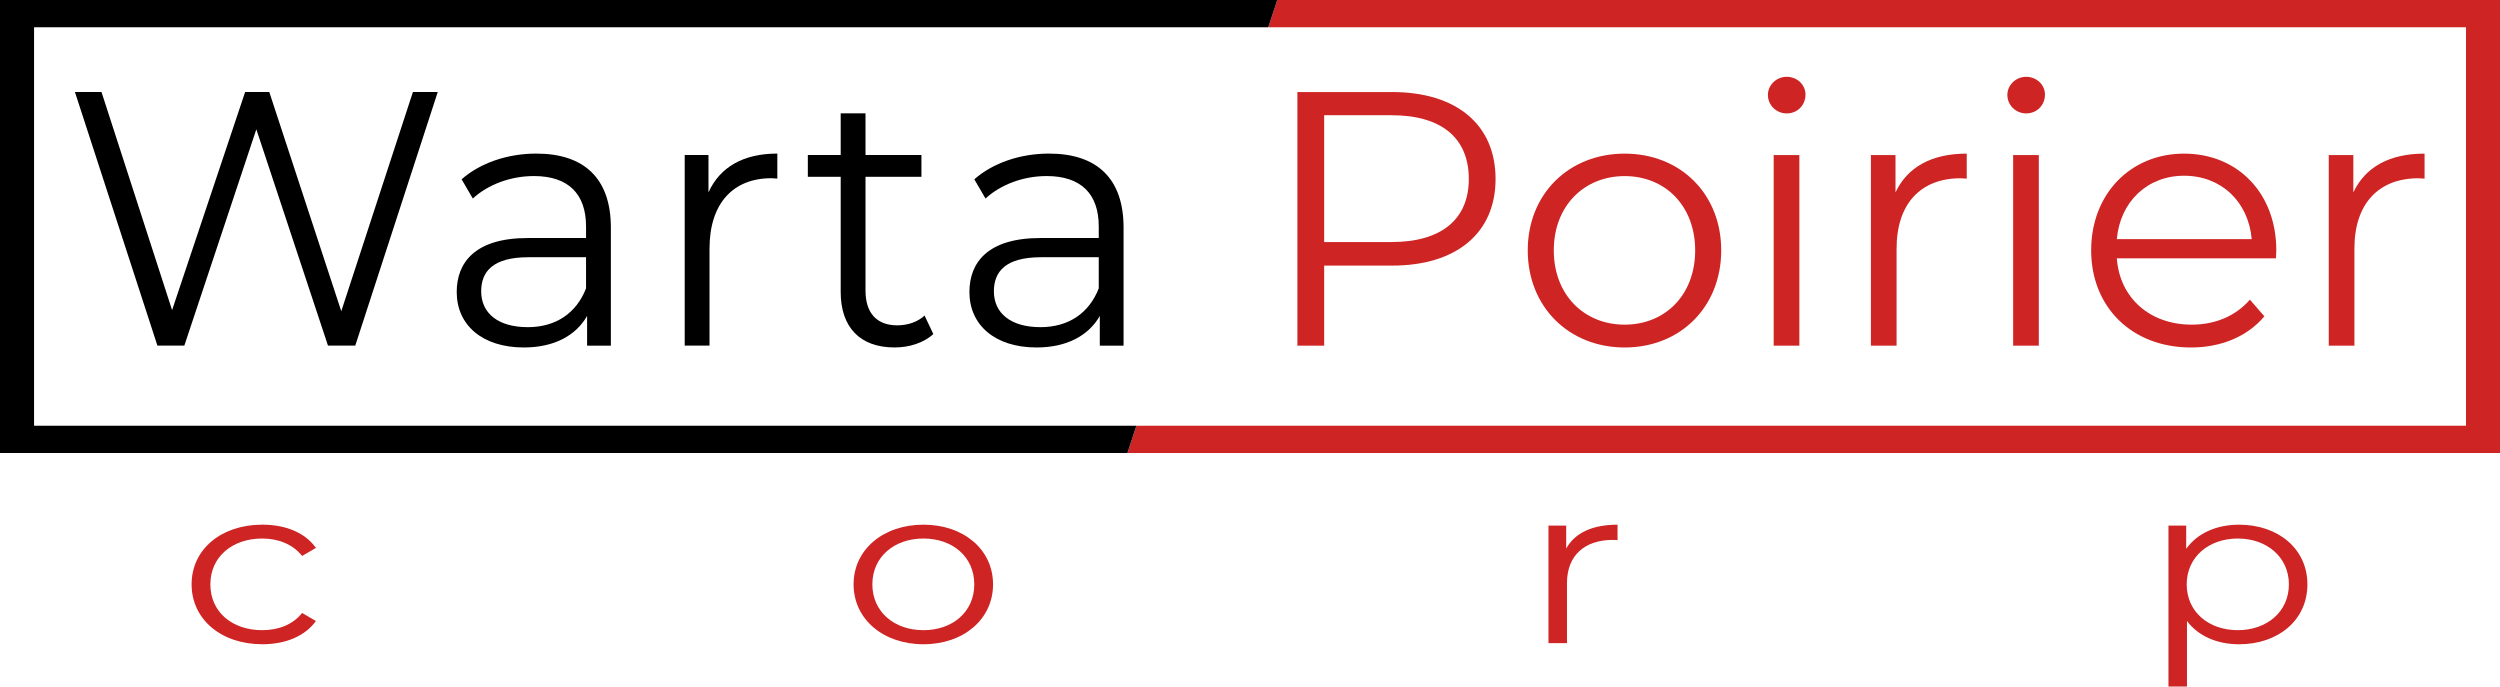 <?xml version="1.0" encoding="UTF-8"?>
<svg width="194.2mm" height="53.33mm" version="1.1" viewBox="0 0 194.2 53.33" xml:space="preserve" xmlns="http://www.w3.org/2000/svg"><path d="m0 0v35.19h194.2v-35.19zm2.646 2.117h188.91v30.956h-188.91z" display="none"/><g transform="scale(1.08 .926)" fill="#ce2424" stroke-width=".27" aria-label="corp"><path d="m18.862 54.045c1.669 0 3.075-0.675 3.862-1.95l-0.994-0.675c-0.675 0.994-1.725 1.444-2.869 1.444-2.156 0-3.731-1.519-3.731-3.844 0-2.306 1.575-3.844 3.731-3.844 1.144 0 2.194 0.469 2.869 1.462l0.994-0.675c-0.787-1.294-2.194-1.95-3.862-1.95-2.944 0-5.081 2.062-5.081 5.006 0 2.944 2.137 5.025 5.081 5.025z"/><path d="m66.42 54.045c2.887 0 5.006-2.1 5.006-5.025s-2.119-5.006-5.006-5.006-5.025 2.081-5.025 5.006 2.137 5.025 5.025 5.025zm0-1.181c-2.1 0-3.675-1.537-3.675-3.844s1.575-3.844 3.675-3.844 3.656 1.537 3.656 3.844-1.556 3.844-3.656 3.844z"/><path d="m112.65 46.021v-1.931h-1.275v9.862h1.331v-5.025c0-2.325 1.256-3.637 3.318-3.637 0.094 0 0.206 0.019 0.319 0.019v-1.294c-1.819 0-3.075 0.694-3.693 2.006z"/><path d="m161.05 44.015c-1.631 0-3 0.712-3.806 2.025v-1.95h-1.275v13.499h1.331v-5.493c0.825 1.275 2.175 1.95 3.75 1.95 2.812 0 4.912-2.025 4.912-5.025 0-2.981-2.1-5.006-4.912-5.006zm-0.094 8.849c-2.1 0-3.675-1.537-3.675-3.844 0-2.287 1.575-3.844 3.675-3.844 2.081 0 3.675 1.556 3.675 3.844 0 2.306-1.594 3.844-3.675 3.844z"/></g><g transform="scale(.982 1.018)" stroke-width=".258" aria-label="Warta"><path d="m32.664 7.018-5.668 16.729-5.696-16.729h-1.908l-5.779 16.646-5.585-16.646h-2.102l6.526 19.356h2.129l5.696-16.508 5.668 16.508h2.157l6.526-19.356z"/><path d="m42.432 11.719c-2.295 0-4.452 0.719-5.917 1.963l0.885 1.466c1.189-1.051 2.959-1.714 4.839-1.714 2.71 0 4.12 1.355 4.12 3.844v0.885h-4.618c-4.175 0-5.613 1.88-5.613 4.12 0 2.516 2.018 4.231 5.309 4.231 2.406 0 4.12-0.912 5.005-2.406v2.267h1.88v-9.014c0-3.76-2.129-5.641-5.89-5.641zm-0.691 13.245c-2.323 0-3.678-1.051-3.678-2.737 0-1.493 0.912-2.599 3.733-2.599h4.562v2.378c-0.774 1.908-2.406 2.959-4.618 2.959z"/><path d="m56.043 14.677v-2.848h-1.88v14.544h1.963v-7.41c0-3.429 1.853-5.364 4.894-5.364 0.138 0 0.304 0.028 0.47 0.028v-1.908c-2.682 0-4.535 1.023-5.447 2.959z"/><path d="m73.138 24.079c-0.553 0.498-1.355 0.747-2.157 0.747-1.631 0-2.516-0.94-2.516-2.655v-8.682h4.424v-1.659h-4.424v-3.18h-1.963v3.18h-2.599v1.659h2.599v8.793c0 2.682 1.521 4.231 4.258 4.231 1.134 0 2.295-0.332 3.069-1.023z"/><path d="m82.989 11.719c-2.295 0-4.452 0.719-5.917 1.963l0.885 1.466c1.189-1.051 2.959-1.714 4.839-1.714 2.71 0 4.12 1.355 4.12 3.844v0.885h-4.618c-4.175 0-5.613 1.88-5.613 4.12 0 2.516 2.018 4.231 5.309 4.231 2.406 0 4.12-0.912 5.005-2.406v2.267h1.88v-9.014c0-3.76-2.129-5.641-5.89-5.641zm-0.691 13.245c-2.323 0-3.678-1.051-3.678-2.737 0-1.493 0.912-2.599 3.733-2.599h4.562v2.378c-0.774 1.908-2.406 2.959-4.618 2.959z"/></g><g transform="scale(.999 1.001)" fill="#ce2424" stroke-width=".263" aria-label="Poirier"><path d="m108.25 7.142h-7.367v19.683h2.081v-6.214h5.286c5.005 0 8.042-2.531 8.042-6.72 0-4.218-3.037-6.748-8.042-6.748zm-0.056 11.641h-5.23v-9.842h5.23c3.937 0 6.017 1.8 6.017 4.949 0 3.093-2.081 4.893-6.017 4.893z"/><path d="m126.33 26.966c4.33 0 7.508-3.149 7.508-7.536s-3.177-7.508-7.508-7.508-7.536 3.121-7.536 7.508 3.205 7.536 7.536 7.536zm0-1.772c-3.149 0-5.511-2.306-5.511-5.764 0-3.459 2.362-5.764 5.511-5.764s5.483 2.306 5.483 5.764c0 3.459-2.334 5.764-5.483 5.764z"/><path d="m138.93 8.801c0.844 0 1.462-0.647 1.462-1.462 0-0.759-0.647-1.378-1.462-1.378-0.815 0-1.462 0.647-1.462 1.406 0 0.787 0.647 1.434 1.462 1.434zm-1.012 18.024h1.996v-14.79h-1.996z"/><path d="m147.39 14.931v-2.896h-1.912v14.79h1.996v-7.536c0-3.487 1.884-5.455 4.977-5.455 0.141 0 0.309 0.028 0.478 0.028v-1.94c-2.728 0-4.612 1.04-5.539 3.009z"/><path d="m157.55 8.801c0.844 0 1.462-0.647 1.462-1.462 0-0.759-0.647-1.378-1.462-1.378-0.815 0-1.462 0.647-1.462 1.406 0 0.787 0.647 1.434 1.462 1.434zm-1.012 18.024h1.996v-14.79h-1.996z"/><path d="m177 19.43c0-4.443-3.009-7.508-7.17-7.508s-7.226 3.121-7.226 7.508 3.149 7.536 7.761 7.536c2.334 0 4.386-0.844 5.708-2.418l-1.125-1.294c-1.125 1.294-2.728 1.94-4.527 1.94-3.234 0-5.596-2.053-5.821-5.146h12.372c0-0.225 0.028-0.45 0.028-0.619zm-7.17-5.793c2.896 0 5.005 2.025 5.258 4.921h-10.488c0.253-2.896 2.362-4.921 5.23-4.921z"/><path d="m182.99 14.931v-2.896h-1.912v14.79h1.996v-7.536c0-3.487 1.884-5.455 4.977-5.455 0.141 0 0.309 0.028 0.478 0.028v-1.94c-2.728 0-4.612 1.04-5.539 3.009z"/></g><path d="m99.219 0-0.7 2.117h93.04v30.956h-103.28l-0.7 2.117h106.63v-35.19z" fill="#ce2424"/><path d="m0 0v35.19h87.577l0.7-2.117h-85.631v-30.956h95.873l0.7-2.117z"/></svg>
